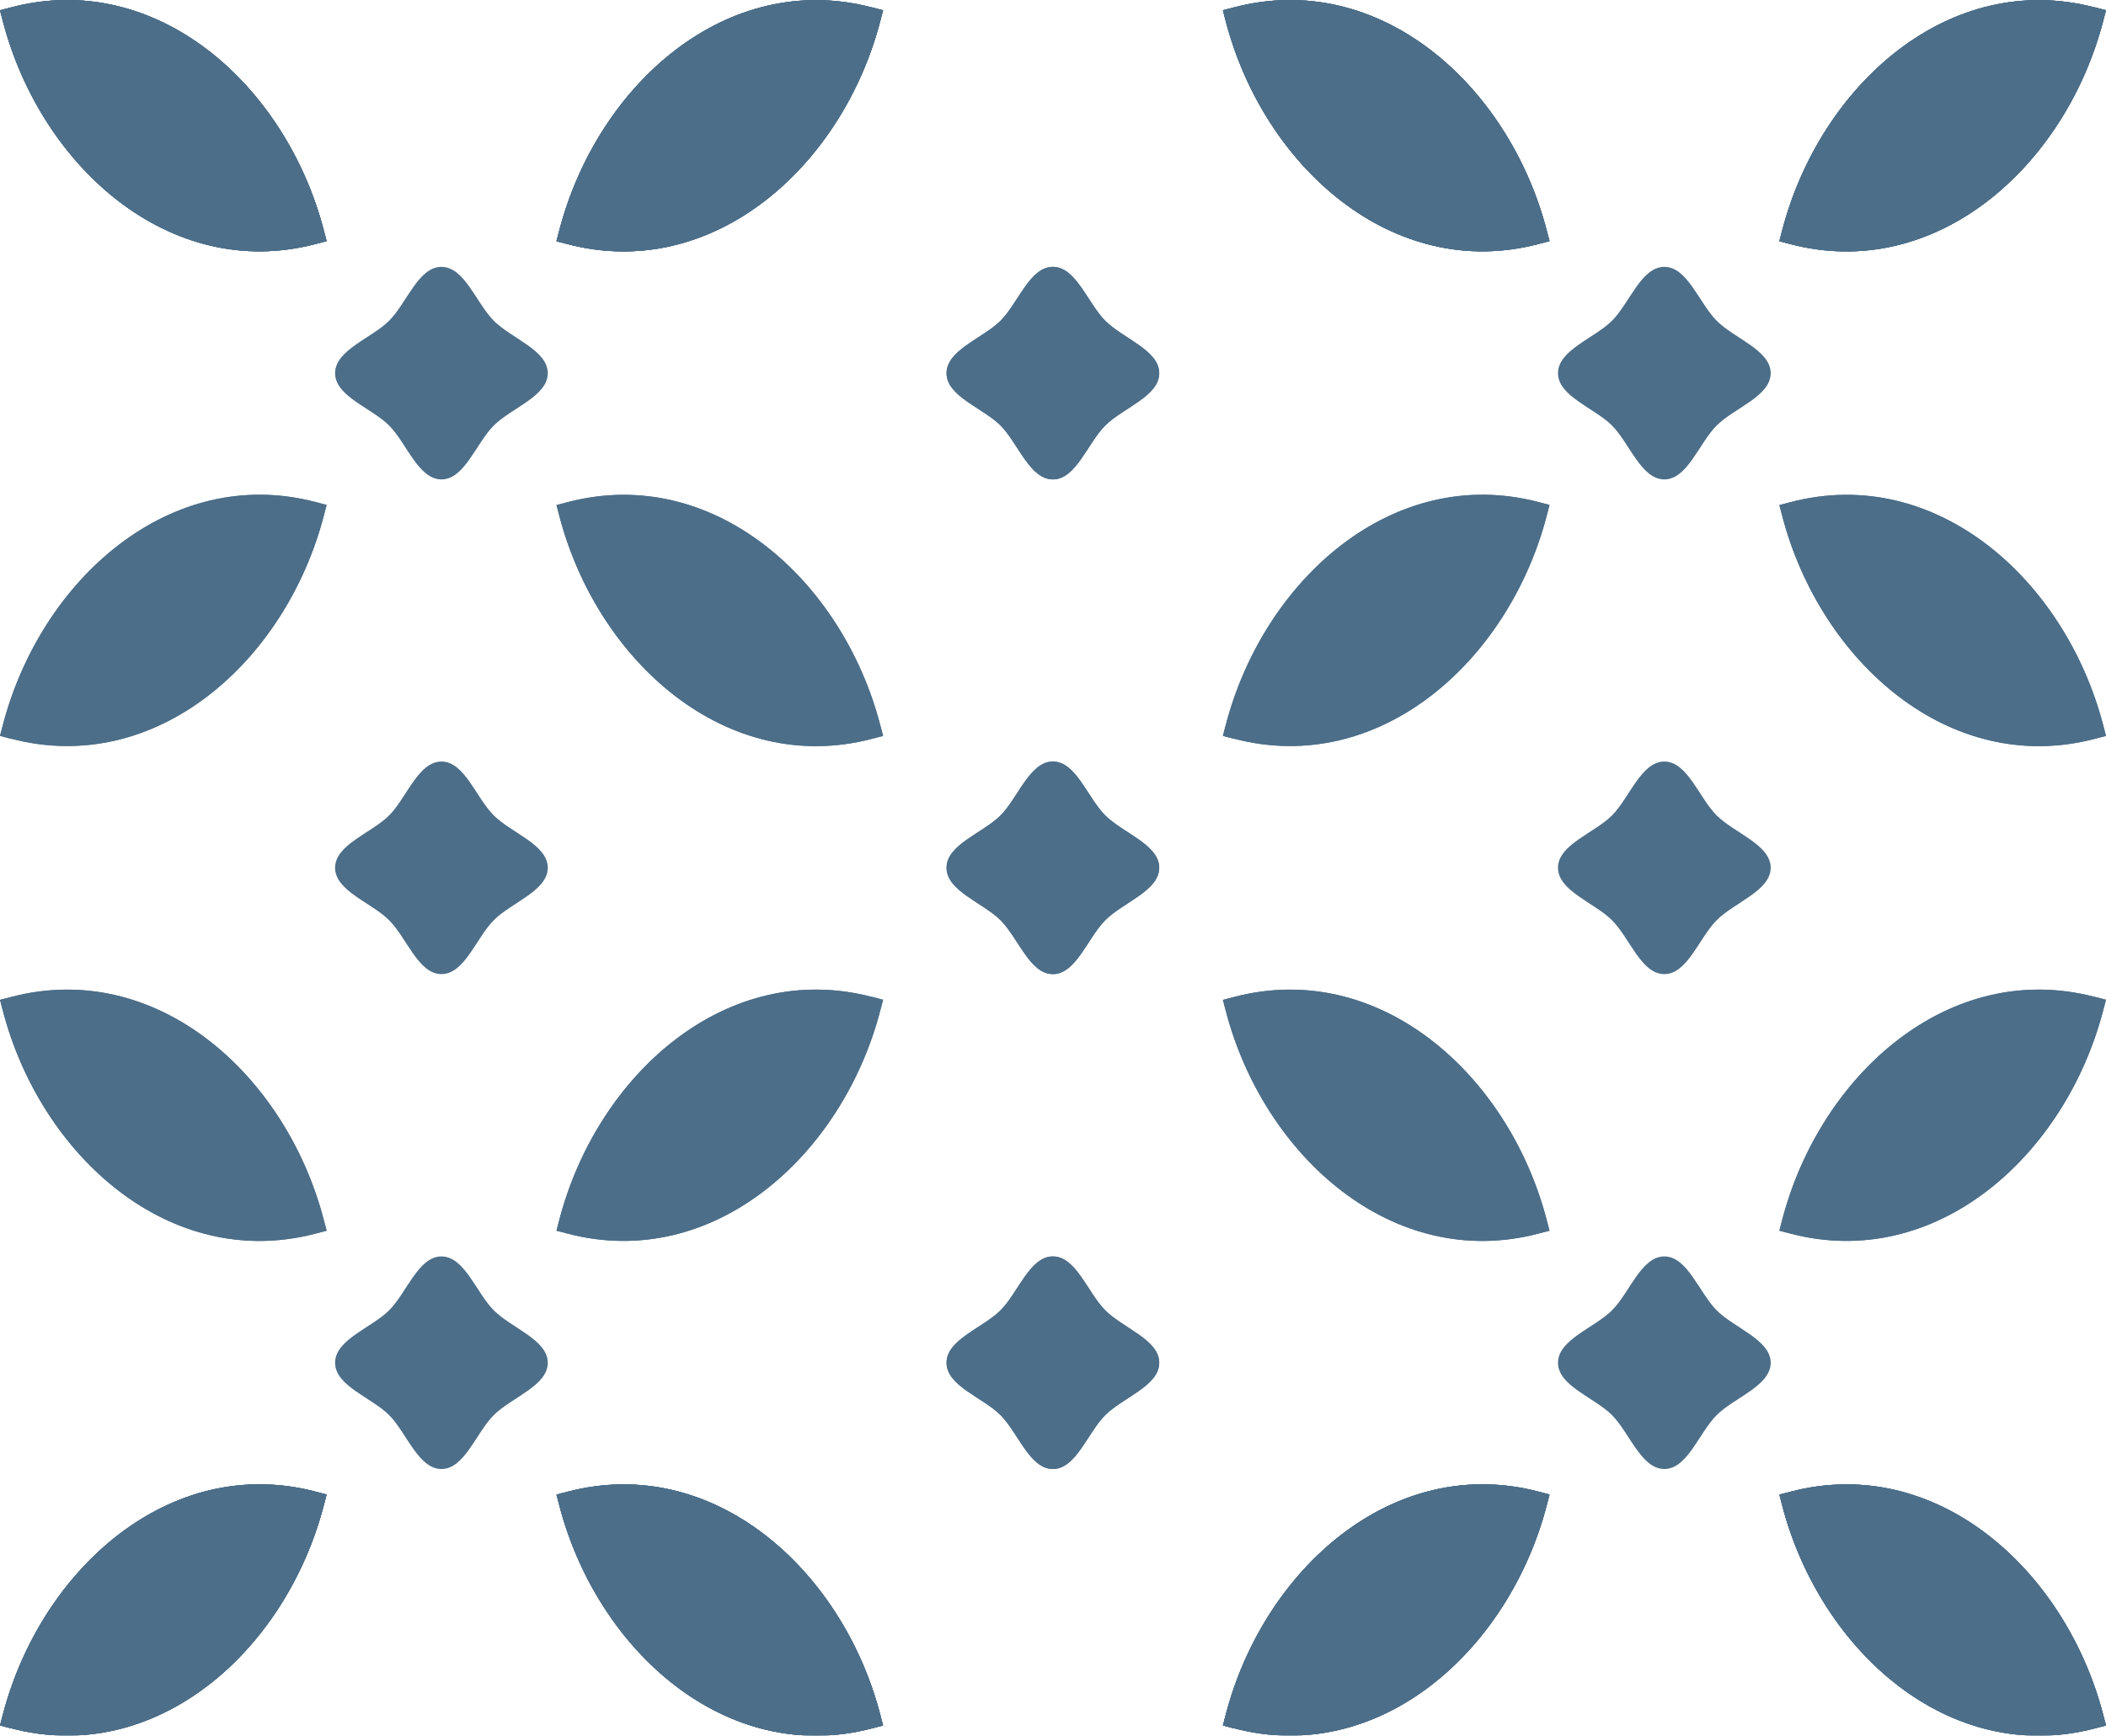 <svg xmlns="http://www.w3.org/2000/svg" width="96.444" height="79.496" viewBox="0 0 96.444 79.496"><defs><style>.a{opacity:0.7;}.b{fill:#003057;}</style></defs><g class="a" transform="translate(1203.685 -2685.346)"><path class="b" d="M-1188.861,2695.877l.134.513-.512.133c-6.65,1.743-12.57-3.543-14.312-10.194l-.134-.513.512-.133c6.651-1.743,12.57,3.544,14.312,10.194"/><path class="b" d="M-1188.861,2695.877l.134.513-.512.133c-6.65,1.743-12.57-3.543-14.312-10.194l-.134-.513.512-.133c6.651-1.743,12.57,3.544,14.312,10.194"/><path class="b" d="M-1163.756,2685.682l.512.134-.134.512c-1.742,6.651-7.661,11.937-14.312,10.2l-.512-.134.134-.513c1.742-6.65,7.662-11.936,14.312-10.194"/><path class="b" d="M-1132.859,2695.877l.134.513-.512.133c-6.651,1.743-12.57-3.543-14.312-10.194l-.134-.513.512-.133c6.65-1.743,12.57,3.544,14.312,10.194"/><path class="b" d="M-1163.756,2685.682l.512.134-.134.512c-1.742,6.651-7.661,11.937-14.312,10.2l-.512-.134.134-.513c1.742-6.65,7.662-11.936,14.312-10.194"/><path class="b" d="M-1132.859,2695.877l.134.513-.512.133c-6.651,1.743-12.57-3.543-14.312-10.194l-.134-.513.512-.133c6.65-1.743,12.57,3.544,14.312,10.194"/><path class="b" d="M-1107.754,2685.682l.513.134-.135.512c-1.741,6.651-7.661,11.937-14.311,10.2l-.513-.134.134-.513c1.743-6.65,7.662-11.936,14.312-10.194"/><path class="b" d="M-1107.754,2685.682l.513.134-.135.512c-1.741,6.651-7.661,11.937-14.311,10.2l-.513-.134.134-.513c1.743-6.65,7.662-11.936,14.312-10.194"/><path class="b" d="M-1188.861,2695.877l.134.513-.512.133c-6.65,1.743-12.57-3.543-14.312-10.194l-.134-.513.512-.133c6.651-1.743,12.57,3.544,14.312,10.194"/><path class="b" d="M-1188.861,2741.2l.134.513-.512.133c-6.65,1.743-12.57-3.543-14.312-10.194l-.134-.513.512-.133c6.651-1.743,12.57,3.544,14.312,10.194"/><path class="b" d="M-1203.173,2719.184l-.512-.134.134-.512c1.742-6.651,7.661-11.937,14.311-10.2l.513.134-.134.513c-1.742,6.65-7.662,11.936-14.312,10.194"/><path class="b" d="M-1203.173,2764.507l-.512-.134.134-.512c1.742-6.651,7.661-11.937,14.311-10.2l.513.134-.134.513c-1.742,6.65-7.662,11.936-14.312,10.194"/><path class="b" d="M-1203.173,2764.507l-.512-.134.134-.512c1.742-6.651,7.661-11.937,14.311-10.2l.513.134-.134.513c-1.742,6.65-7.662,11.936-14.312,10.194"/><path class="b" d="M-1188.861,2741.2l.134.513-.512.133c-6.65,1.743-12.57-3.543-14.312-10.194l-.134-.513.512-.133c6.651-1.743,12.57,3.544,14.312,10.194"/><path class="b" d="M-1203.173,2719.184l-.512-.134.134-.512c1.742-6.651,7.661-11.937,14.311-10.2l.513.134-.134.513c-1.742,6.65-7.662,11.936-14.312,10.194"/><path class="b" d="M-1203.173,2764.507l-.512-.134.134-.512c1.742-6.651,7.661-11.937,14.311-10.2l.513.134-.134.513c-1.742,6.65-7.662,11.936-14.312,10.194"/><path class="b" d="M-1153.068,2700.039c-.806-.807-1.339-2.471-2.4-2.471s-1.589,1.664-2.4,2.47-2.47,1.34-2.47,2.4,1.664,1.588,2.47,2.394,1.339,2.471,2.4,2.471,1.589-1.665,2.4-2.471,2.47-1.339,2.47-2.394-1.664-1.589-2.47-2.4"/><path class="b" d="M-1153.068,2745.361c-.806-.806-1.339-2.471-2.4-2.471s-1.589,1.665-2.4,2.471-2.47,1.339-2.47,2.4,1.664,1.588,2.47,2.394,1.339,2.471,2.4,2.471,1.589-1.665,2.4-2.471,2.47-1.339,2.47-2.394-1.664-1.589-2.47-2.4"/><path class="b" d="M-1153.068,2727.489c-.806.806-1.339,2.471-2.4,2.471s-1.589-1.665-2.4-2.471-2.47-1.339-2.47-2.4,1.664-1.588,2.47-2.394,1.339-2.471,2.4-2.471,1.589,1.665,2.4,2.471,2.47,1.339,2.47,2.394-1.664,1.589-2.47,2.4"/><path class="b" d="M-1181.069,2700.039c-.806-.807-1.339-2.471-2.4-2.471s-1.589,1.664-2.4,2.47-2.471,1.34-2.471,2.4,1.665,1.588,2.471,2.394,1.339,2.471,2.4,2.471,1.589-1.665,2.4-2.471,2.47-1.339,2.47-2.394-1.664-1.589-2.47-2.4"/><path class="b" d="M-1181.069,2745.361c-.806-.806-1.339-2.471-2.4-2.471s-1.589,1.665-2.4,2.471-2.471,1.339-2.471,2.4,1.665,1.588,2.471,2.394,1.339,2.471,2.4,2.471,1.589-1.665,2.4-2.471,2.47-1.339,2.47-2.394-1.664-1.589-2.47-2.4"/><path class="b" d="M-1181.069,2727.489c-.806.806-1.339,2.471-2.4,2.471s-1.589-1.665-2.4-2.471-2.471-1.339-2.471-2.4,1.665-1.588,2.471-2.394,1.339-2.471,2.4-2.471,1.589,1.665,2.4,2.471,2.47,1.339,2.47,2.394-1.664,1.589-2.47,2.4"/><path class="b" d="M-1188.861,2695.877l.134.513-.512.133c-6.65,1.743-12.57-3.543-14.312-10.194l-.134-.513.512-.133c6.651-1.743,12.57,3.544,14.312,10.194"/><path class="b" d="M-1163.756,2685.682l.512.134-.134.512c-1.742,6.651-7.661,11.937-14.312,10.2l-.512-.134.134-.513c1.742-6.65,7.662-11.936,14.312-10.194"/><path class="b" d="M-1132.859,2695.877l.134.513-.512.133c-6.651,1.743-12.57-3.543-14.312-10.194l-.134-.513.512-.133c6.65-1.743,12.57,3.544,14.312,10.194"/><path class="b" d="M-1163.756,2731l.512.134-.134.512c-1.742,6.651-7.661,11.937-14.312,10.2l-.512-.134.134-.513c1.742-6.65,7.662-11.936,14.312-10.194"/><path class="b" d="M-1178.067,2708.99l-.134-.513.512-.133c6.65-1.743,12.57,3.543,14.311,10.194l.135.513-.512.133c-6.651,1.743-12.57-3.544-14.312-10.194"/><path class="b" d="M-1132.859,2741.2l.134.513-.512.133c-6.651,1.743-12.57-3.543-14.312-10.194l-.134-.513.512-.133c6.65-1.743,12.57,3.544,14.312,10.194"/><path class="b" d="M-1147.17,2719.184l-.513-.134.135-.512c1.741-6.651,7.661-11.937,14.311-10.2l.512.134-.133.513c-1.743,6.65-7.662,11.936-14.312,10.194"/><path class="b" d="M-1178.067,2754.312l-.134-.513.512-.133c6.65-1.743,12.57,3.543,14.311,10.194l.135.513-.512.133c-6.651,1.743-12.57-3.544-14.312-10.194"/><path class="b" d="M-1147.17,2764.507l-.513-.134.135-.512c1.741-6.651,7.661-11.937,14.311-10.2l.512.134-.133.513c-1.743,6.65-7.662,11.936-14.312,10.194"/><path class="b" d="M-1153.068,2700.039c-.806-.807-1.339-2.471-2.4-2.471s-1.589,1.664-2.4,2.47-2.47,1.34-2.47,2.4,1.664,1.588,2.47,2.394,1.339,2.471,2.4,2.471,1.589-1.665,2.4-2.471,2.47-1.339,2.47-2.394-1.664-1.589-2.47-2.4"/><path class="b" d="M-1153.068,2745.361c-.806-.806-1.339-2.471-2.4-2.471s-1.589,1.665-2.4,2.471-2.47,1.339-2.47,2.4,1.664,1.588,2.47,2.394,1.339,2.471,2.4,2.471,1.589-1.665,2.4-2.471,2.47-1.339,2.47-2.394-1.664-1.589-2.47-2.4"/><path class="b" d="M-1153.068,2727.489c-.806.806-1.339,2.471-2.4,2.471s-1.589-1.665-2.4-2.471-2.47-1.339-2.47-2.4,1.664-1.588,2.47-2.394,1.339-2.471,2.4-2.471,1.589,1.665,2.4,2.471,2.47,1.339,2.47,2.394-1.664,1.589-2.47,2.4"/><path class="b" d="M-1163.756,2685.682l.512.134-.134.512c-1.742,6.651-7.661,11.937-14.312,10.2l-.512-.134.134-.513c1.742-6.65,7.662-11.936,14.312-10.194"/><path class="b" d="M-1163.756,2731l.512.134-.134.512c-1.742,6.651-7.661,11.937-14.312,10.2l-.512-.134.134-.513c1.742-6.65,7.662-11.936,14.312-10.194"/><path class="b" d="M-1178.067,2708.99l-.134-.513.512-.133c6.65-1.743,12.57,3.543,14.311,10.194l.135.513-.512.133c-6.651,1.743-12.57-3.544-14.312-10.194"/><path class="b" d="M-1132.859,2741.2l.134.513-.512.133c-6.651,1.743-12.57-3.543-14.312-10.194l-.134-.513.512-.133c6.65-1.743,12.57,3.544,14.312,10.194"/><path class="b" d="M-1147.17,2719.184l-.513-.134.135-.512c1.741-6.651,7.661-11.937,14.311-10.2l.512.134-.133.513c-1.743,6.65-7.662,11.936-14.312,10.194"/><path class="b" d="M-1178.067,2754.312l-.134-.513.512-.133c6.65-1.743,12.57,3.543,14.311,10.194l.135.513-.512.133c-6.651,1.743-12.57-3.544-14.312-10.194"/><path class="b" d="M-1147.17,2764.507l-.513-.134.135-.512c1.741-6.651,7.661-11.937,14.311-10.2l.512.134-.133.513c-1.743,6.65-7.662,11.936-14.312,10.194"/><path class="b" d="M-1125.067,2700.039c-.806-.807-1.339-2.471-2.4-2.471s-1.589,1.664-2.4,2.47-2.47,1.34-2.47,2.4,1.665,1.588,2.47,2.394,1.339,2.471,2.4,2.471,1.589-1.665,2.4-2.471,2.471-1.339,2.471-2.394-1.665-1.589-2.471-2.4"/><path class="b" d="M-1125.067,2745.361c-.806-.806-1.339-2.471-2.4-2.471s-1.589,1.665-2.4,2.471-2.47,1.339-2.47,2.4,1.665,1.588,2.47,2.394,1.339,2.471,2.4,2.471,1.589-1.665,2.4-2.471,2.471-1.339,2.471-2.394-1.665-1.589-2.471-2.4"/><path class="b" d="M-1125.067,2727.489c-.806.806-1.339,2.471-2.4,2.471s-1.589-1.665-2.4-2.471-2.47-1.339-2.47-2.4,1.665-1.588,2.47-2.394,1.339-2.471,2.4-2.471,1.589,1.665,2.4,2.471,2.471,1.339,2.471,2.394-1.665,1.589-2.471,2.4"/><path class="b" d="M-1132.859,2695.877l.134.513-.512.133c-6.651,1.743-12.57-3.543-14.312-10.194l-.134-.513.512-.133c6.65-1.743,12.57,3.544,14.312,10.194"/><path class="b" d="M-1107.754,2685.682l.513.134-.135.512c-1.741,6.651-7.661,11.937-14.311,10.2l-.513-.134.134-.513c1.743-6.65,7.662-11.936,14.312-10.194"/><path class="b" d="M-1107.754,2731l.513.134-.135.512c-1.741,6.651-7.661,11.937-14.311,10.2l-.513-.134.134-.513c1.743-6.65,7.662-11.936,14.312-10.194"/><path class="b" d="M-1122.065,2708.99l-.134-.513.512-.133c6.651-1.743,12.57,3.543,14.312,10.194l.134.513-.512.133c-6.65,1.743-12.57-3.544-14.312-10.194"/><path class="b" d="M-1122.065,2754.312l-.134-.513.512-.133c6.651-1.743,12.57,3.543,14.312,10.194l.134.513-.512.133c-6.65,1.743-12.57-3.544-14.312-10.194"/><path class="b" d="M-1203.173,2764.507l-.512-.134.134-.512c1.742-6.651,7.661-11.937,14.311-10.2l.513.134-.134.513c-1.742,6.65-7.662,11.936-14.312,10.194"/><path class="b" d="M-1178.067,2754.312l-.134-.513.512-.133c6.65-1.743,12.57,3.543,14.311,10.194l.135.513-.512.133c-6.651,1.743-12.57-3.544-14.312-10.194"/><path class="b" d="M-1147.17,2764.507l-.513-.134.135-.512c1.741-6.651,7.661-11.937,14.311-10.2l.512.134-.133.513c-1.743,6.65-7.662,11.936-14.312,10.194"/><path class="b" d="M-1178.067,2754.312l-.134-.513.512-.133c6.65-1.743,12.57,3.543,14.311,10.194l.135.513-.512.133c-6.651,1.743-12.57-3.544-14.312-10.194"/><path class="b" d="M-1147.17,2764.507l-.513-.134.135-.512c1.741-6.651,7.661-11.937,14.311-10.2l.512.134-.133.513c-1.743,6.65-7.662,11.936-14.312,10.194"/><path class="b" d="M-1122.065,2754.312l-.134-.513.512-.133c6.651-1.743,12.57,3.543,14.312,10.194l.134.513-.512.133c-6.65,1.743-12.57-3.544-14.312-10.194"/><path class="b" d="M-1107.754,2685.682l.513.134-.135.512c-1.741,6.651-7.661,11.937-14.311,10.2l-.513-.134.134-.513c1.743-6.65,7.662-11.936,14.312-10.194"/><path class="b" d="M-1107.754,2731l.513.134-.135.512c-1.741,6.651-7.661,11.937-14.311,10.2l-.513-.134.134-.513c1.743-6.65,7.662-11.936,14.312-10.194"/><path class="b" d="M-1122.065,2708.99l-.134-.513.512-.133c6.651-1.743,12.57,3.543,14.312,10.194l.134.513-.512.133c-6.65,1.743-12.57-3.544-14.312-10.194"/><path class="b" d="M-1122.065,2754.312l-.134-.513.512-.133c6.651-1.743,12.57,3.543,14.312,10.194l.134.513-.512.133c-6.65,1.743-12.57-3.544-14.312-10.194"/><path class="b" d="M-1122.065,2754.312l-.134-.513.512-.133c6.651-1.743,12.57,3.543,14.312,10.194l.134.513-.512.133c-6.65,1.743-12.57-3.544-14.312-10.194"/></g></svg>